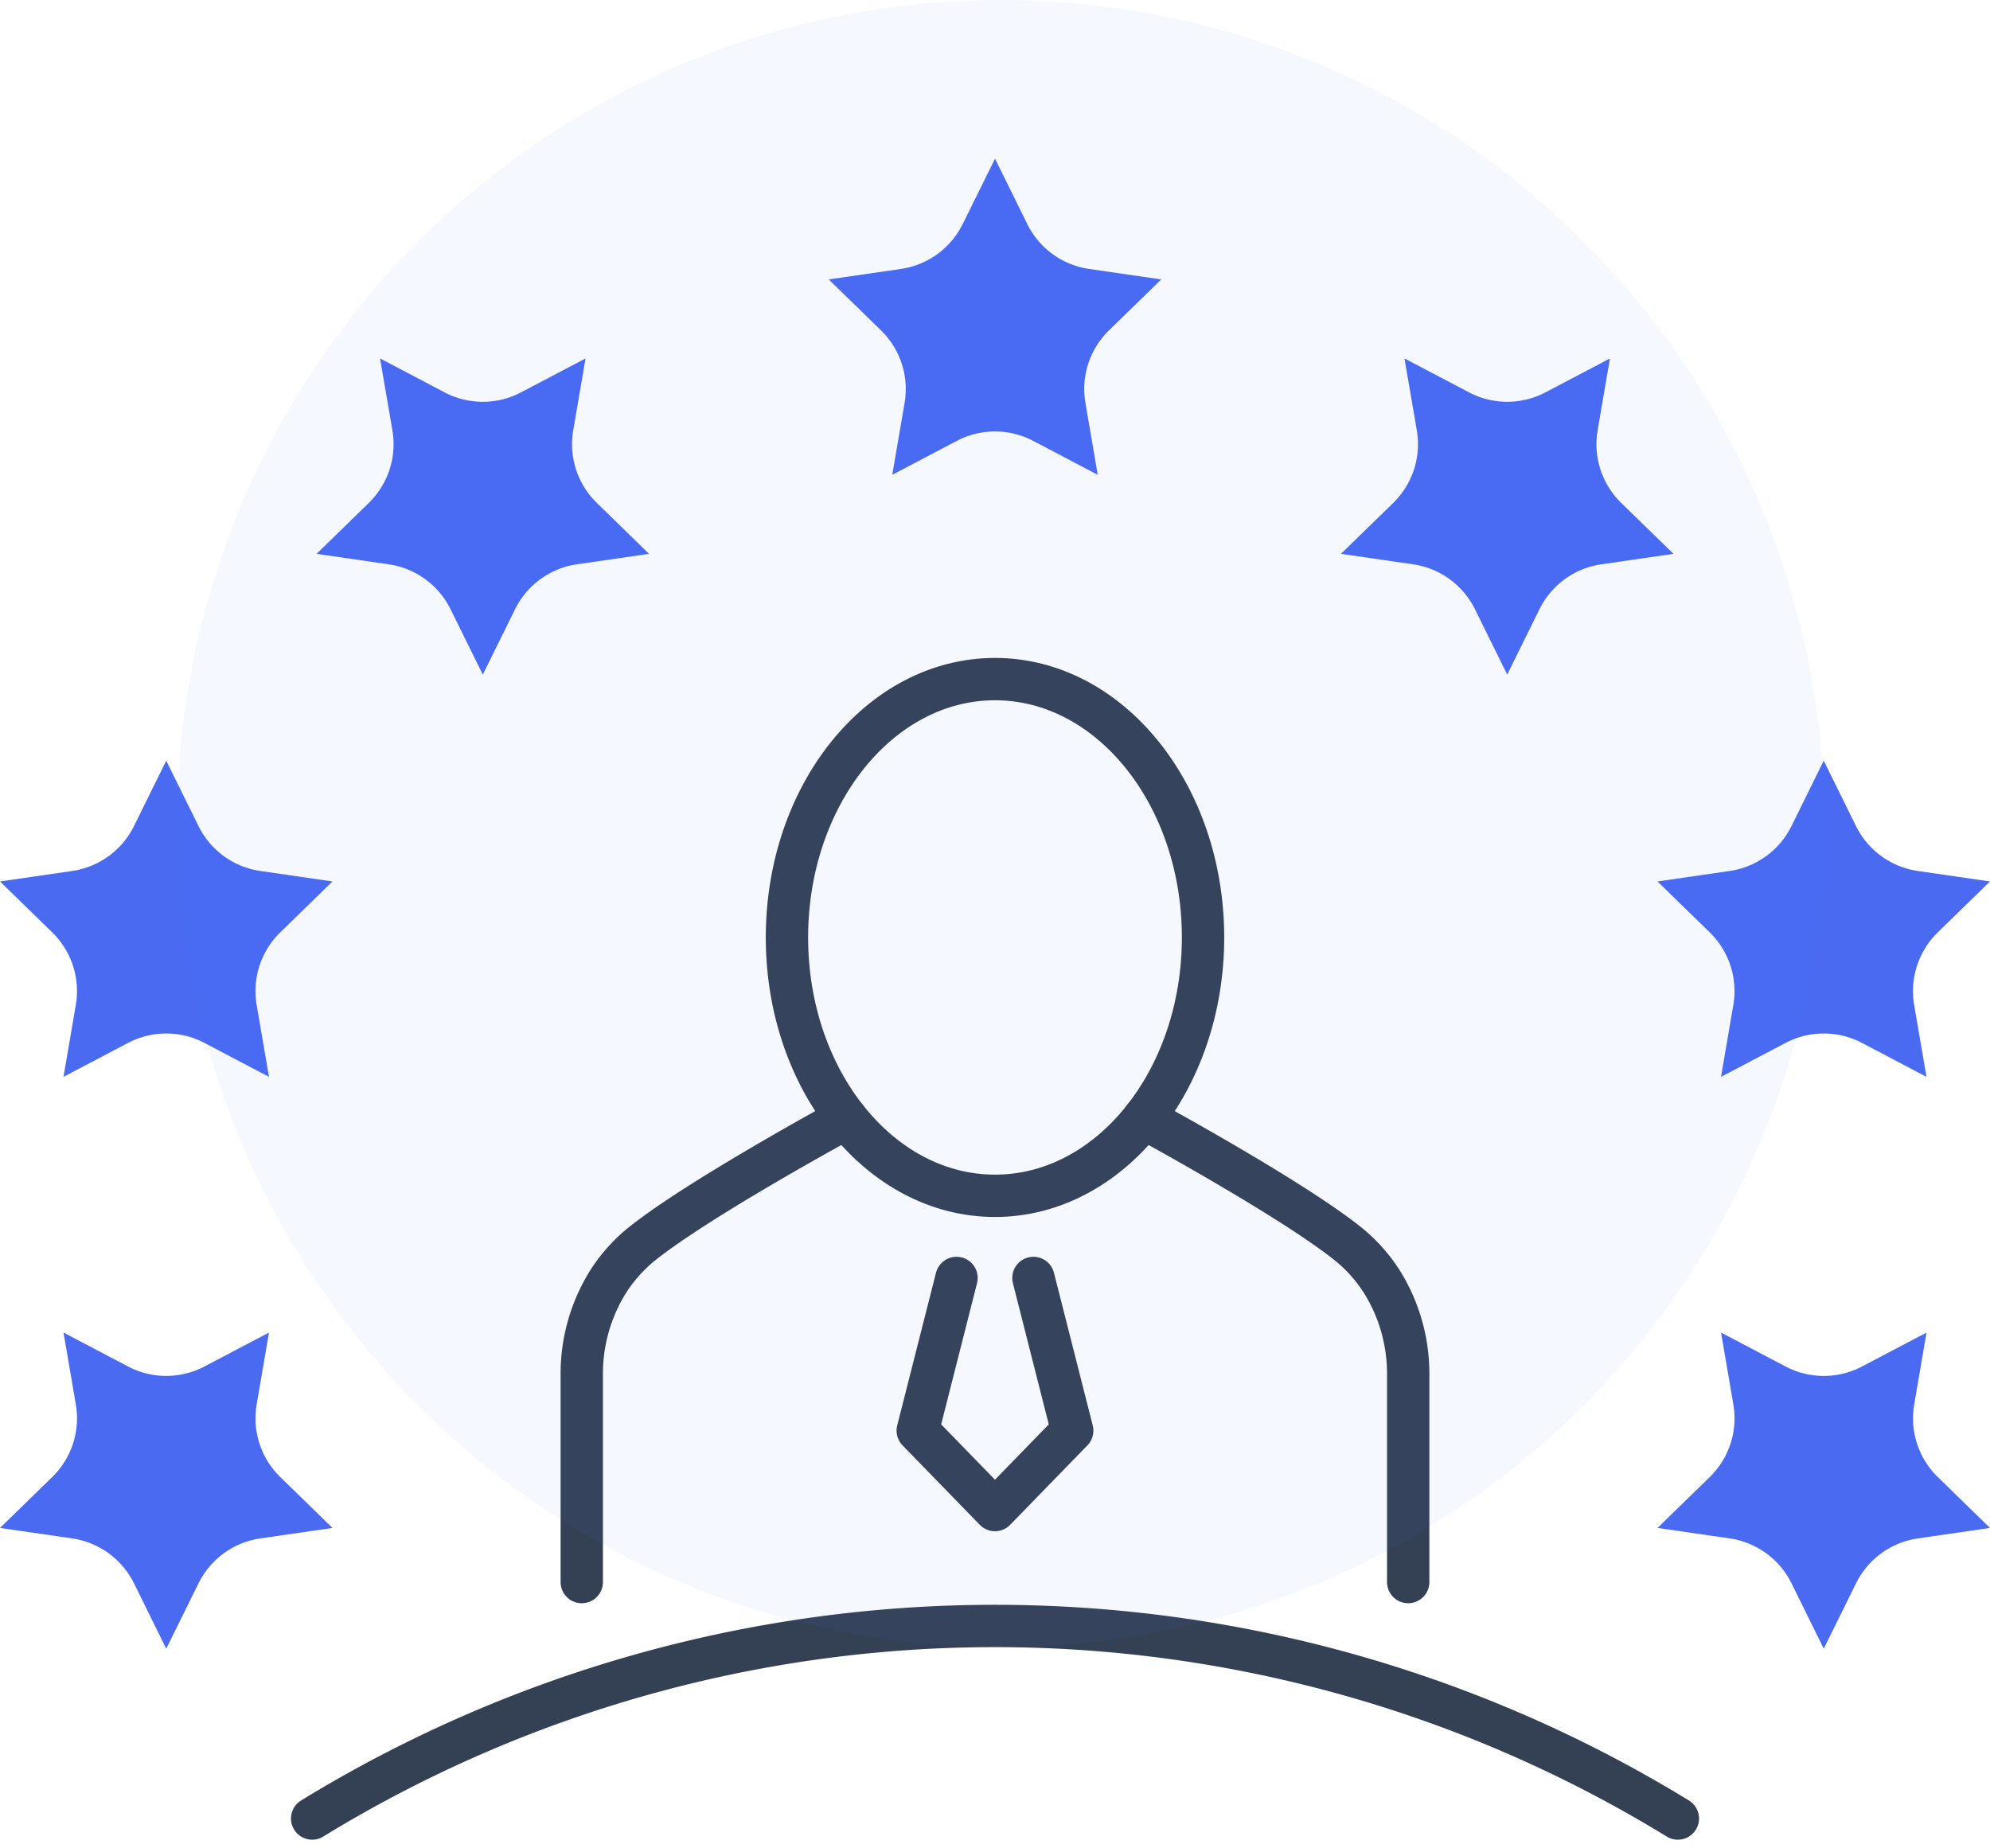 <?xml version="1.0" encoding="UTF-8"?>
<svg xmlns="http://www.w3.org/2000/svg" width="258.511" height="240.057" viewBox="0 0 258.511 240.057">
  <g id="feature1" transform="translate(-557 -7358)">
    <g id="Group_110" data-name="Group 110" transform="translate(85.857 6881.445)">
      <g id="Group_108" data-name="Group 108">
        <g id="Group_101" data-name="Group 101">
          <path id="Path_35" data-name="Path 35" d="M600.4,497.17l4.192,8.495a10.663,10.663,0,0,0,8.029,5.833l9.374,1.362-6.783,6.612a10.662,10.662,0,0,0-3.067,9.438l1.6,9.337-8.384-4.409a10.664,10.664,0,0,0-9.924,0l-8.385,4.409,1.6-9.337a10.664,10.664,0,0,0-3.067-9.438L578.8,512.86l9.374-1.362a10.666,10.666,0,0,0,8.029-5.833Z" fill="#496af1"></path>
          <path id="Path_36" data-name="Path 36" d="M520.515,523.126l8.384,4.408a10.664,10.664,0,0,0,9.924,0l8.384-4.408-1.6,9.337a10.664,10.664,0,0,0,3.067,9.438l6.783,6.612-9.374,1.362a10.664,10.664,0,0,0-8.029,5.833l-4.192,8.495-4.192-8.495a10.664,10.664,0,0,0-8.029-5.833l-9.374-1.362,6.783-6.612a10.664,10.664,0,0,0,3.067-9.438Z" fill="#496af1"></path>
          <path id="Path_37" data-name="Path 37" d="M471.143,591.08l9.375-1.362a10.663,10.663,0,0,0,8.028-5.833l4.192-8.495,4.193,8.495a10.663,10.663,0,0,0,8.028,5.833l9.374,1.362-6.783,6.612a10.661,10.661,0,0,0-3.066,9.438l1.6,9.336-8.385-4.408a10.664,10.664,0,0,0-9.924,0l-8.384,4.408,1.6-9.336a10.664,10.664,0,0,0-3.066-9.438Z" fill="#496af1"></path>
          <path id="Path_38" data-name="Path 38" d="M471.143,675.075l6.784-6.612a10.664,10.664,0,0,0,3.066-9.438l-1.6-9.336,8.384,4.408a10.664,10.664,0,0,0,9.924,0l8.385-4.408-1.6,9.336a10.661,10.661,0,0,0,3.066,9.438l6.783,6.612-9.374,1.362a10.663,10.663,0,0,0-8.028,5.833l-4.193,8.495-4.192-8.495a10.663,10.663,0,0,0-8.028-5.833Z" fill="#496af1"></path>
          <path id="Path_39" data-name="Path 39" d="M729.654,675.075l-9.374,1.362a10.666,10.666,0,0,0-8.029,5.833l-4.192,8.495-4.192-8.495a10.664,10.664,0,0,0-8.029-5.833l-9.374-1.362,6.783-6.612a10.664,10.664,0,0,0,3.067-9.438l-1.6-9.336L703.1,654.1a10.664,10.664,0,0,0,9.924,0l8.385-4.408-1.6,9.336a10.664,10.664,0,0,0,3.067,9.438Z" fill="#496af1"></path>
          <path id="Path_40" data-name="Path 40" d="M729.654,591.08l-6.783,6.612a10.664,10.664,0,0,0-3.067,9.438l1.6,9.336-8.385-4.408a10.664,10.664,0,0,0-9.924,0l-8.384,4.408,1.6-9.336a10.664,10.664,0,0,0-3.067-9.438l-6.783-6.612,9.374-1.362a10.664,10.664,0,0,0,8.029-5.833l4.192-8.495,4.192,8.495a10.666,10.666,0,0,0,8.029,5.833Z" fill="#496af1"></path>
          <path id="Path_41" data-name="Path 41" d="M680.283,523.126l-1.6,9.337a10.661,10.661,0,0,0,3.066,9.438l6.784,6.612-9.375,1.362a10.663,10.663,0,0,0-8.028,5.833l-4.193,8.495-4.192-8.495a10.663,10.663,0,0,0-8.028-5.833l-9.375-1.362,6.784-6.612a10.664,10.664,0,0,0,3.066-9.438l-1.6-9.337,8.385,4.408a10.662,10.662,0,0,0,9.923,0Z" fill="#496af1"></path>
          <path id="Path_42" data-name="Path 42" d="M511.694,712.83a169.767,169.767,0,0,1,177.409,0" fill="none" stroke="#344154" stroke-linecap="round" stroke-linejoin="round" stroke-width="5.5"></path>
        </g>
        <g id="Group_107" data-name="Group 107">
          <g id="Group_106" data-name="Group 106">
            <g id="Group_105" data-name="Group 105">
              <g id="Group_104" data-name="Group 104">
                <ellipse id="Ellipse_19" data-name="Ellipse 19" cx="27.026" cy="33.567" rx="27.026" ry="33.567" transform="translate(573.372 564.789)" fill="none" stroke="#344154" stroke-linecap="round" stroke-linejoin="round" stroke-width="5.5"></ellipse>
              </g>
              <path id="Path_43" data-name="Path 43" d="M546.718,682.107V655.312a22.606,22.606,0,0,1,3.288-12.019,20.36,20.36,0,0,1,4.477-5.086c7.447-5.986,26.6-16.373,26.6-16.373" fill="none" stroke="#344154" stroke-linecap="round" stroke-linejoin="round" stroke-width="5.5"></path>
              <path id="Path_44" data-name="Path 44" d="M619.711,621.834s19.157,10.387,26.6,16.373a20.363,20.363,0,0,1,4.476,5.087,22.6,22.6,0,0,1,3.288,12.018v26.795" fill="none" stroke="#344154" stroke-linecap="round" stroke-linejoin="round" stroke-width="5.5"></path>
            </g>
          </g>
        </g>
      </g>
      <g id="Group_109" data-name="Group 109">
        <path id="Path_45" data-name="Path 45" d="M595.4,642.594l-5.038,19.839,10.033,10.32,10.033-10.32-5.038-19.839" fill="none" stroke="#344154" stroke-linecap="round" stroke-linejoin="round" stroke-width="5.5"></path>
      </g>
    </g>
    <circle id="Ellipse_20" data-name="Ellipse 20" cx="107" cy="107" r="107" transform="translate(580 7358)" fill="#496af1" opacity="0.05"></circle>
  </g>
</svg>
